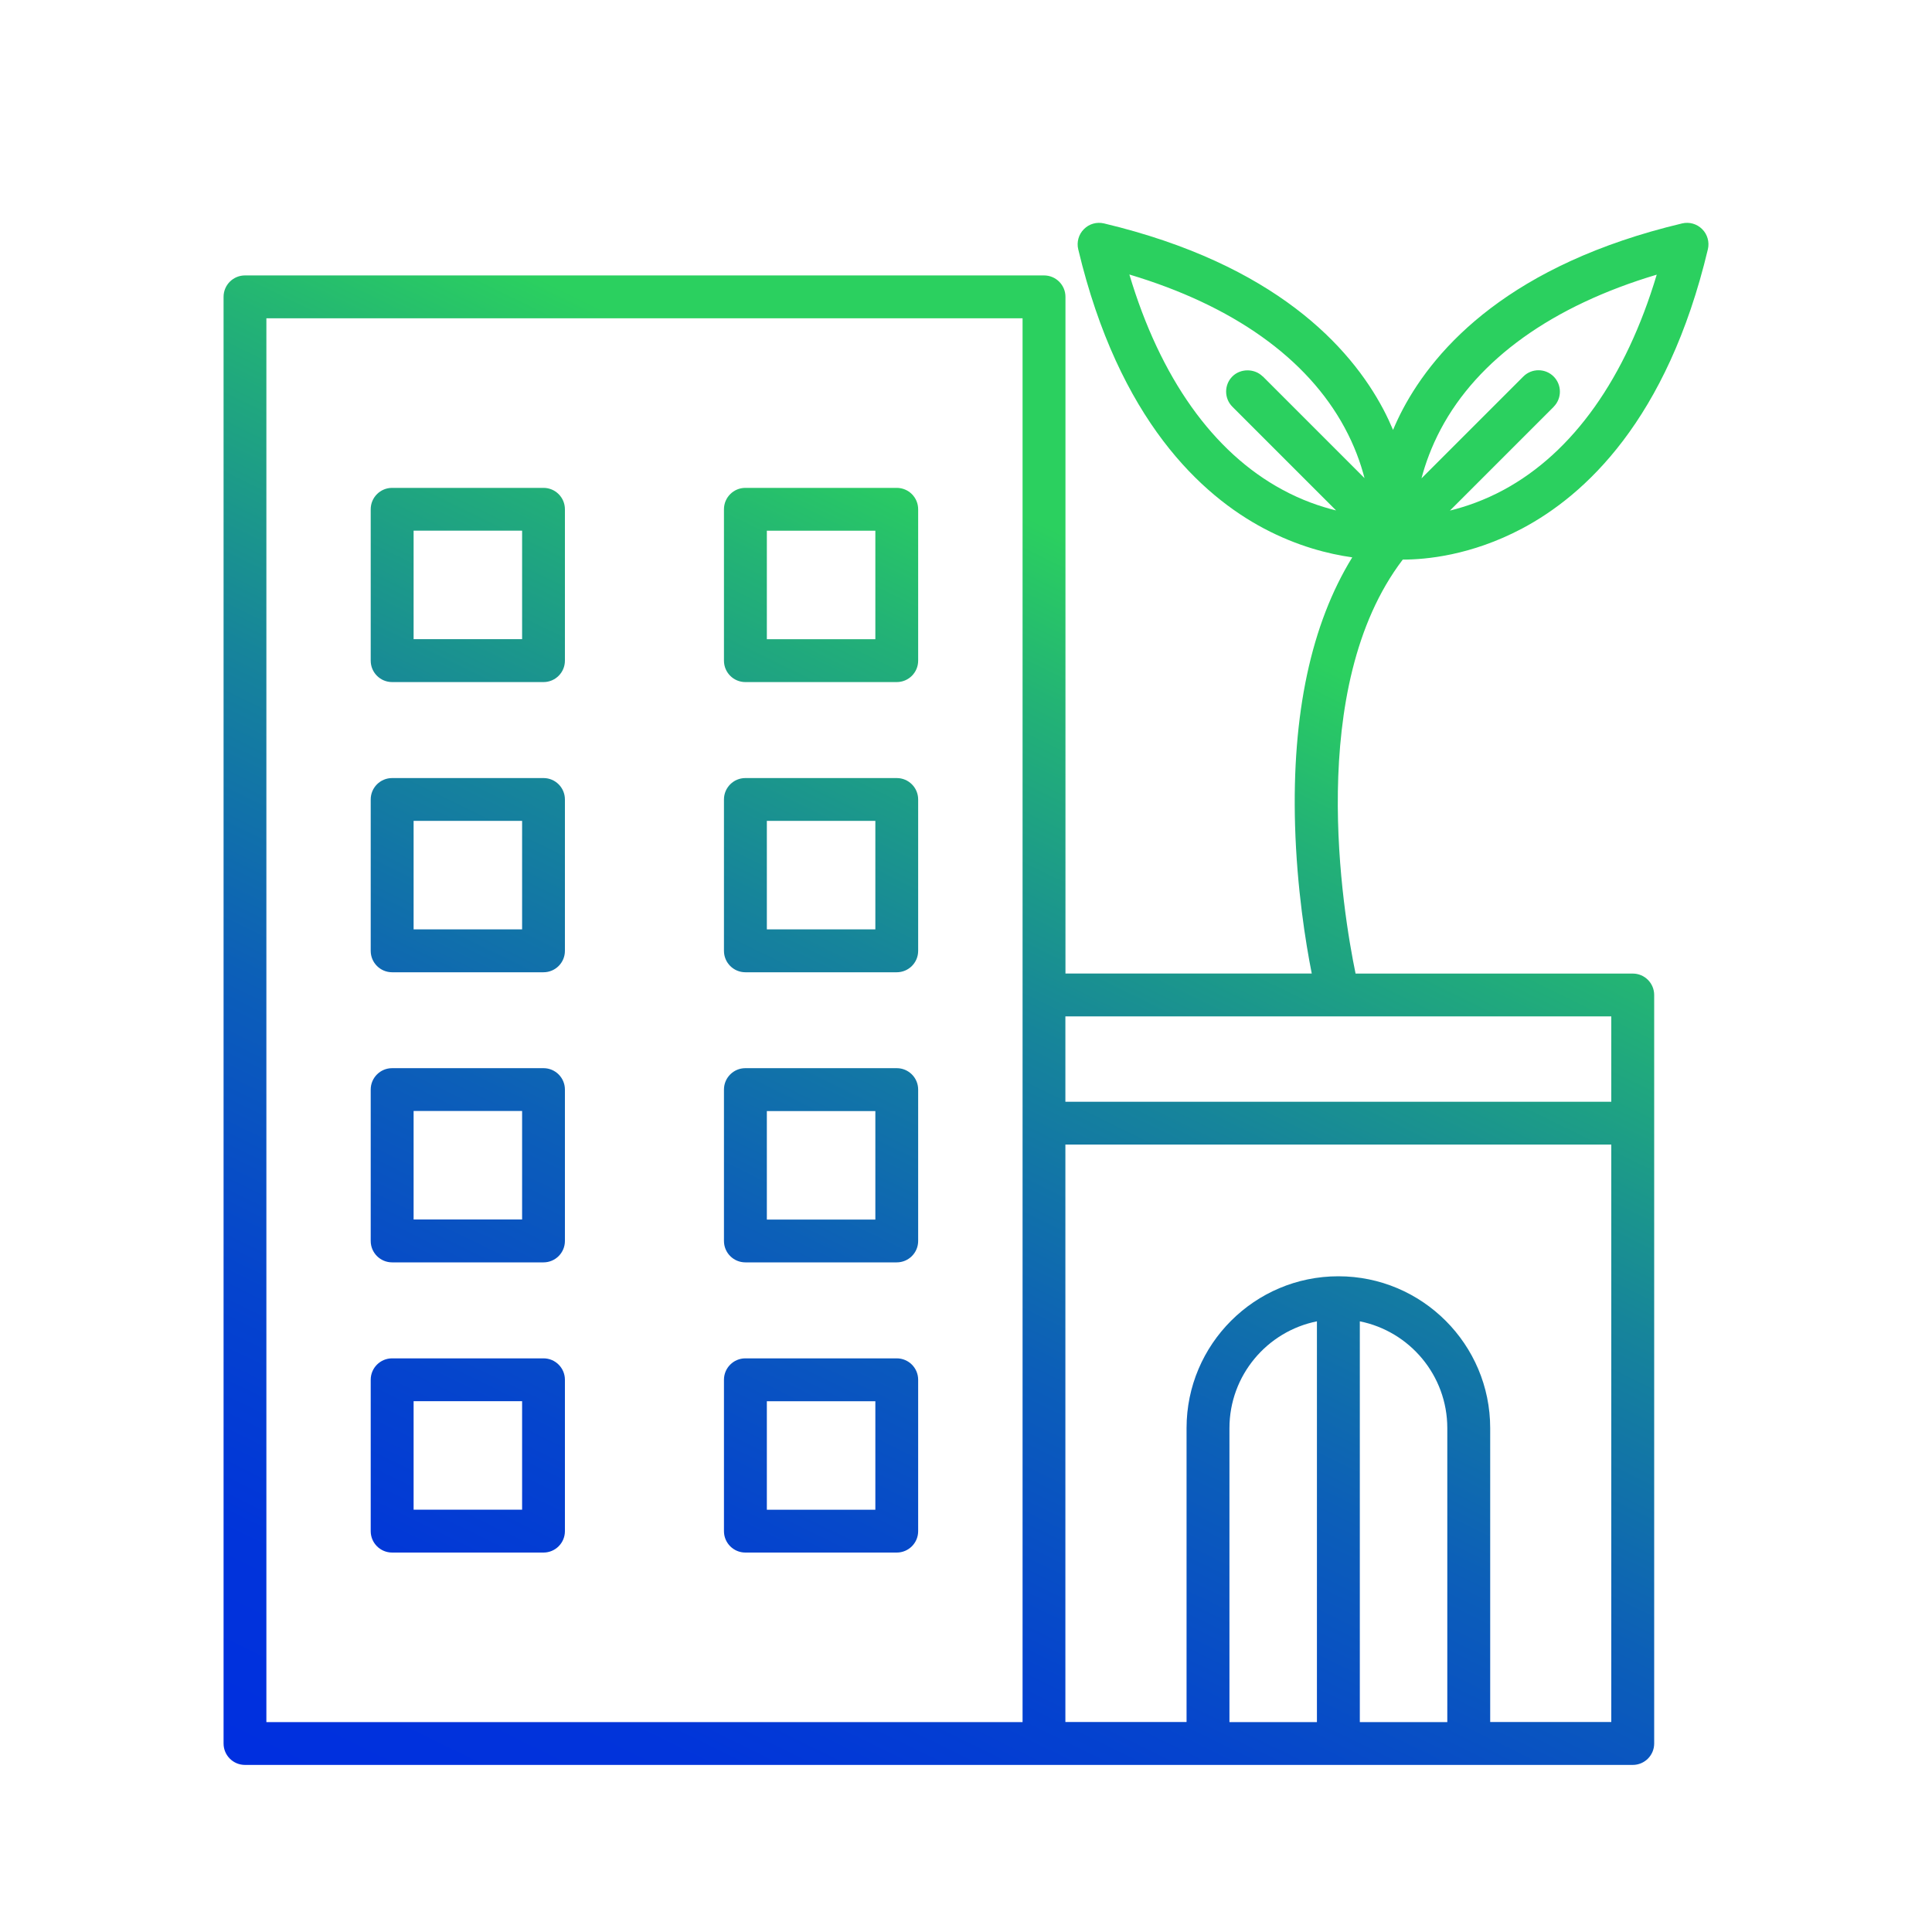 <svg xmlns="http://www.w3.org/2000/svg" xmlns:xlink="http://www.w3.org/1999/xlink" id="Capa_1" data-name="Capa 1" viewBox="0 0 250 250"><defs><style>      .cls-1 {        fill: url(#Degradado_sin_nombre_7-2);      }      .cls-2 {        fill: url(#Degradado_sin_nombre_7-6);      }      .cls-3 {        fill: url(#Degradado_sin_nombre_7-4);      }      .cls-4 {        fill: url(#Degradado_sin_nombre_7-7);      }      .cls-5 {        fill: url(#Degradado_sin_nombre_7-5);      }      .cls-6 {        fill: url(#Degradado_sin_nombre_7-9);      }      .cls-7 {        fill: url(#Degradado_sin_nombre_7-8);      }      .cls-8 {        fill: url(#Degradado_sin_nombre_7-3);      }      .cls-9 {        fill: url(#Degradado_sin_nombre_7);      }    </style><linearGradient id="Degradado_sin_nombre_7" data-name="Degradado sin nombre 7" x1="-4.72" y1="209.02" x2="78.05" y2="39.9" gradientUnits="userSpaceOnUse"><stop offset="0" stop-color="#002fdf"></stop><stop offset=".13" stop-color="#0134da"></stop><stop offset=".29" stop-color="#0544cd"></stop><stop offset=".48" stop-color="#0c5fb8"></stop><stop offset=".68" stop-color="#16849b"></stop><stop offset=".89" stop-color="#23b375"></stop><stop offset="1" stop-color="#2bd05f"></stop></linearGradient><linearGradient id="Degradado_sin_nombre_7-2" data-name="Degradado sin nombre 7" x1="32.16" y1="227.07" x2="114.93" y2="57.95" xlink:href="#Degradado_sin_nombre_7"></linearGradient><linearGradient id="Degradado_sin_nombre_7-3" data-name="Degradado sin nombre 7" x1="10.11" y1="216.27" x2="92.88" y2="47.16" xlink:href="#Degradado_sin_nombre_7"></linearGradient><linearGradient id="Degradado_sin_nombre_7-4" data-name="Degradado sin nombre 7" x1="46.99" y1="234.32" x2="129.76" y2="65.21" xlink:href="#Degradado_sin_nombre_7"></linearGradient><linearGradient id="Degradado_sin_nombre_7-5" data-name="Degradado sin nombre 7" x1="24.94" y1="223.53" x2="107.7" y2="54.41" xlink:href="#Degradado_sin_nombre_7"></linearGradient><linearGradient id="Degradado_sin_nombre_7-6" data-name="Degradado sin nombre 7" x1="61.81" y1="241.58" x2="144.58" y2="72.46" xlink:href="#Degradado_sin_nombre_7"></linearGradient><linearGradient id="Degradado_sin_nombre_7-7" data-name="Degradado sin nombre 7" x1="39.76" y1="230.79" x2="122.53" y2="61.67" xlink:href="#Degradado_sin_nombre_7"></linearGradient><linearGradient id="Degradado_sin_nombre_7-8" data-name="Degradado sin nombre 7" x1="76.64" y1="248.83" x2="159.41" y2="79.72" xlink:href="#Degradado_sin_nombre_7"></linearGradient><linearGradient id="Degradado_sin_nombre_7-9" data-name="Degradado sin nombre 7" x1="66.69" y1="243.97" x2="149.46" y2="74.85" xlink:href="#Degradado_sin_nombre_7"></linearGradient></defs><path class="cls-9" d="M50.74,88.26h19.59c1.53,0,2.77-1.24,2.77-2.77v-19.59c0-1.53-1.24-2.77-2.77-2.77h-19.59c-1.53,0-2.77,1.24-2.77,2.77v19.59c0,1.53,1.24,2.77,2.77,2.77ZM67.56,68.67v14.04h-14.04v-14.04h14.04Z"></path><path class="cls-1" d="M96.45,88.26h19.59c1.53,0,2.77-1.24,2.77-2.77v-19.59c0-1.53-1.24-2.77-2.77-2.77h-19.59c-1.53,0-2.77,1.24-2.77,2.77v19.59c0,1.53,1.24,2.77,2.77,2.77ZM99.23,82.71v-14.04h14.04v14.04h-14.04Z"></path><path class="cls-8" d="M50.74,125.81h19.59c1.53,0,2.77-1.24,2.77-2.77v-19.59c0-1.53-1.24-2.77-2.77-2.77h-19.59c-1.53,0-2.77,1.24-2.77,2.77v19.59c0,1.53,1.24,2.77,2.77,2.77ZM67.56,106.22v14.04h-14.04v-14.04h14.04Z"></path><path class="cls-3" d="M96.45,125.81h19.59c1.53,0,2.77-1.24,2.77-2.77v-19.59c0-1.53-1.24-2.77-2.77-2.77h-19.59c-1.53,0-2.77,1.24-2.77,2.77v19.59c0,1.53,1.24,2.77,2.77,2.77ZM99.23,120.26v-14.04h14.04v14.04h-14.04Z"></path><path class="cls-5" d="M50.74,163.35h19.59c1.53,0,2.77-1.24,2.77-2.77v-19.59c0-1.53-1.24-2.77-2.77-2.77h-19.59c-1.53,0-2.77,1.24-2.77,2.77v19.59c0,1.53,1.24,2.77,2.77,2.77ZM67.56,143.76v14.04h-14.04v-14.04h14.04Z"></path><path class="cls-2" d="M96.45,163.35h19.59c1.53,0,2.77-1.24,2.77-2.77v-19.59c0-1.53-1.24-2.77-2.77-2.77h-19.59c-1.53,0-2.77,1.24-2.77,2.77v19.59c0,1.53,1.24,2.77,2.77,2.77ZM99.23,157.81v-14.04h14.04v14.04h-14.04Z"></path><path class="cls-4" d="M50.74,200.9h19.59c1.53,0,2.77-1.24,2.77-2.77v-19.59c0-1.53-1.24-2.77-2.77-2.77h-19.59c-1.53,0-2.77,1.24-2.77,2.77v19.59c0,1.53,1.24,2.77,2.77,2.77ZM67.56,181.31v14.04h-14.04v-14.04h14.04Z"></path><path class="cls-7" d="M96.45,200.9h19.59c1.53,0,2.77-1.24,2.77-2.77v-19.59c0-1.53-1.24-2.77-2.77-2.77h-19.59c-1.53,0-2.77,1.24-2.77,2.77v19.59c0,1.53,1.24,2.77,2.77,2.77ZM99.23,195.36v-14.04h14.04v14.04h-14.04Z"></path><path class="cls-6" d="M181.51,72.41s.03,0,.05,0c2.92,0,8.79-.52,15.4-4.02,8.06-4.27,18.77-14,24.04-36.14.22-.93-.06-1.93-.74-2.6-.69-.69-1.66-.96-2.6-.74-22.14,5.27-31.87,15.99-36.14,24.05-.48.91-.89,1.79-1.26,2.67-.37-.87-.78-1.76-1.26-2.67-4.27-8.06-14-18.77-36.14-24.05-.94-.22-1.92.05-2.6.74-.68.67-.96,1.67-.74,2.6,5.27,22.14,15.99,31.88,24.04,36.14,4.33,2.29,8.34,3.3,11.42,3.73-5.32,8.64-7.81,20.27-7.4,34.66.24,8.2,1.37,15.2,2.16,19.19h-31.87V38.41c0-1.53-1.24-2.77-2.77-2.77H31.7c-1.53,0-2.77,1.24-2.77,2.77v187.2c0,1.53,1.24,2.77,2.77,2.77h179.58c1.53,0,2.77-1.24,2.77-2.77v-96.86c0-1.53-1.24-2.77-2.77-2.77h-35.87c-1.65-7.98-6.49-37.05,6.1-53.56ZM201.04,52.64c1.08-1.08,1.08-2.84,0-3.92s-2.84-1.08-3.92,0l-13.18,13.18c.5-1.9,1.28-4.07,2.48-6.34,4.8-9.07,14.46-15.99,27.96-20.02-4.01,13.39-10.84,23-19.79,27.84-2.5,1.35-4.9,2.18-6.97,2.69l13.42-13.42ZM163.39,48.71c-1.05-1.05-2.87-1.05-3.92,0-.52.52-.81,1.22-.81,1.96s.29,1.44.81,1.96l13.42,13.42c-2.07-.51-4.46-1.33-6.96-2.69-8.96-4.84-15.79-14.46-19.79-27.84,13.39,4,23,10.84,27.84,19.79,1.27,2.34,2.08,4.59,2.59,6.56l-13.17-13.17ZM208.5,142.57h-70.64v-11.05h70.64v11.05ZM159.09,184.8c0-6.82,4.87-12.53,11.32-13.82v51.86h-11.32v-38.04ZM175.96,170.98c6.45,1.29,11.32,7,11.32,13.82v38.04h-11.32v-51.86ZM173.18,165.15c-10.83,0-19.64,8.81-19.64,19.64v38.04h-15.68v-74.72h70.64v74.72h-15.67v-38.04c0-10.83-8.81-19.64-19.64-19.64ZM132.32,128.75v94.09H34.47V41.19h97.85v87.56Z"></path></svg>
